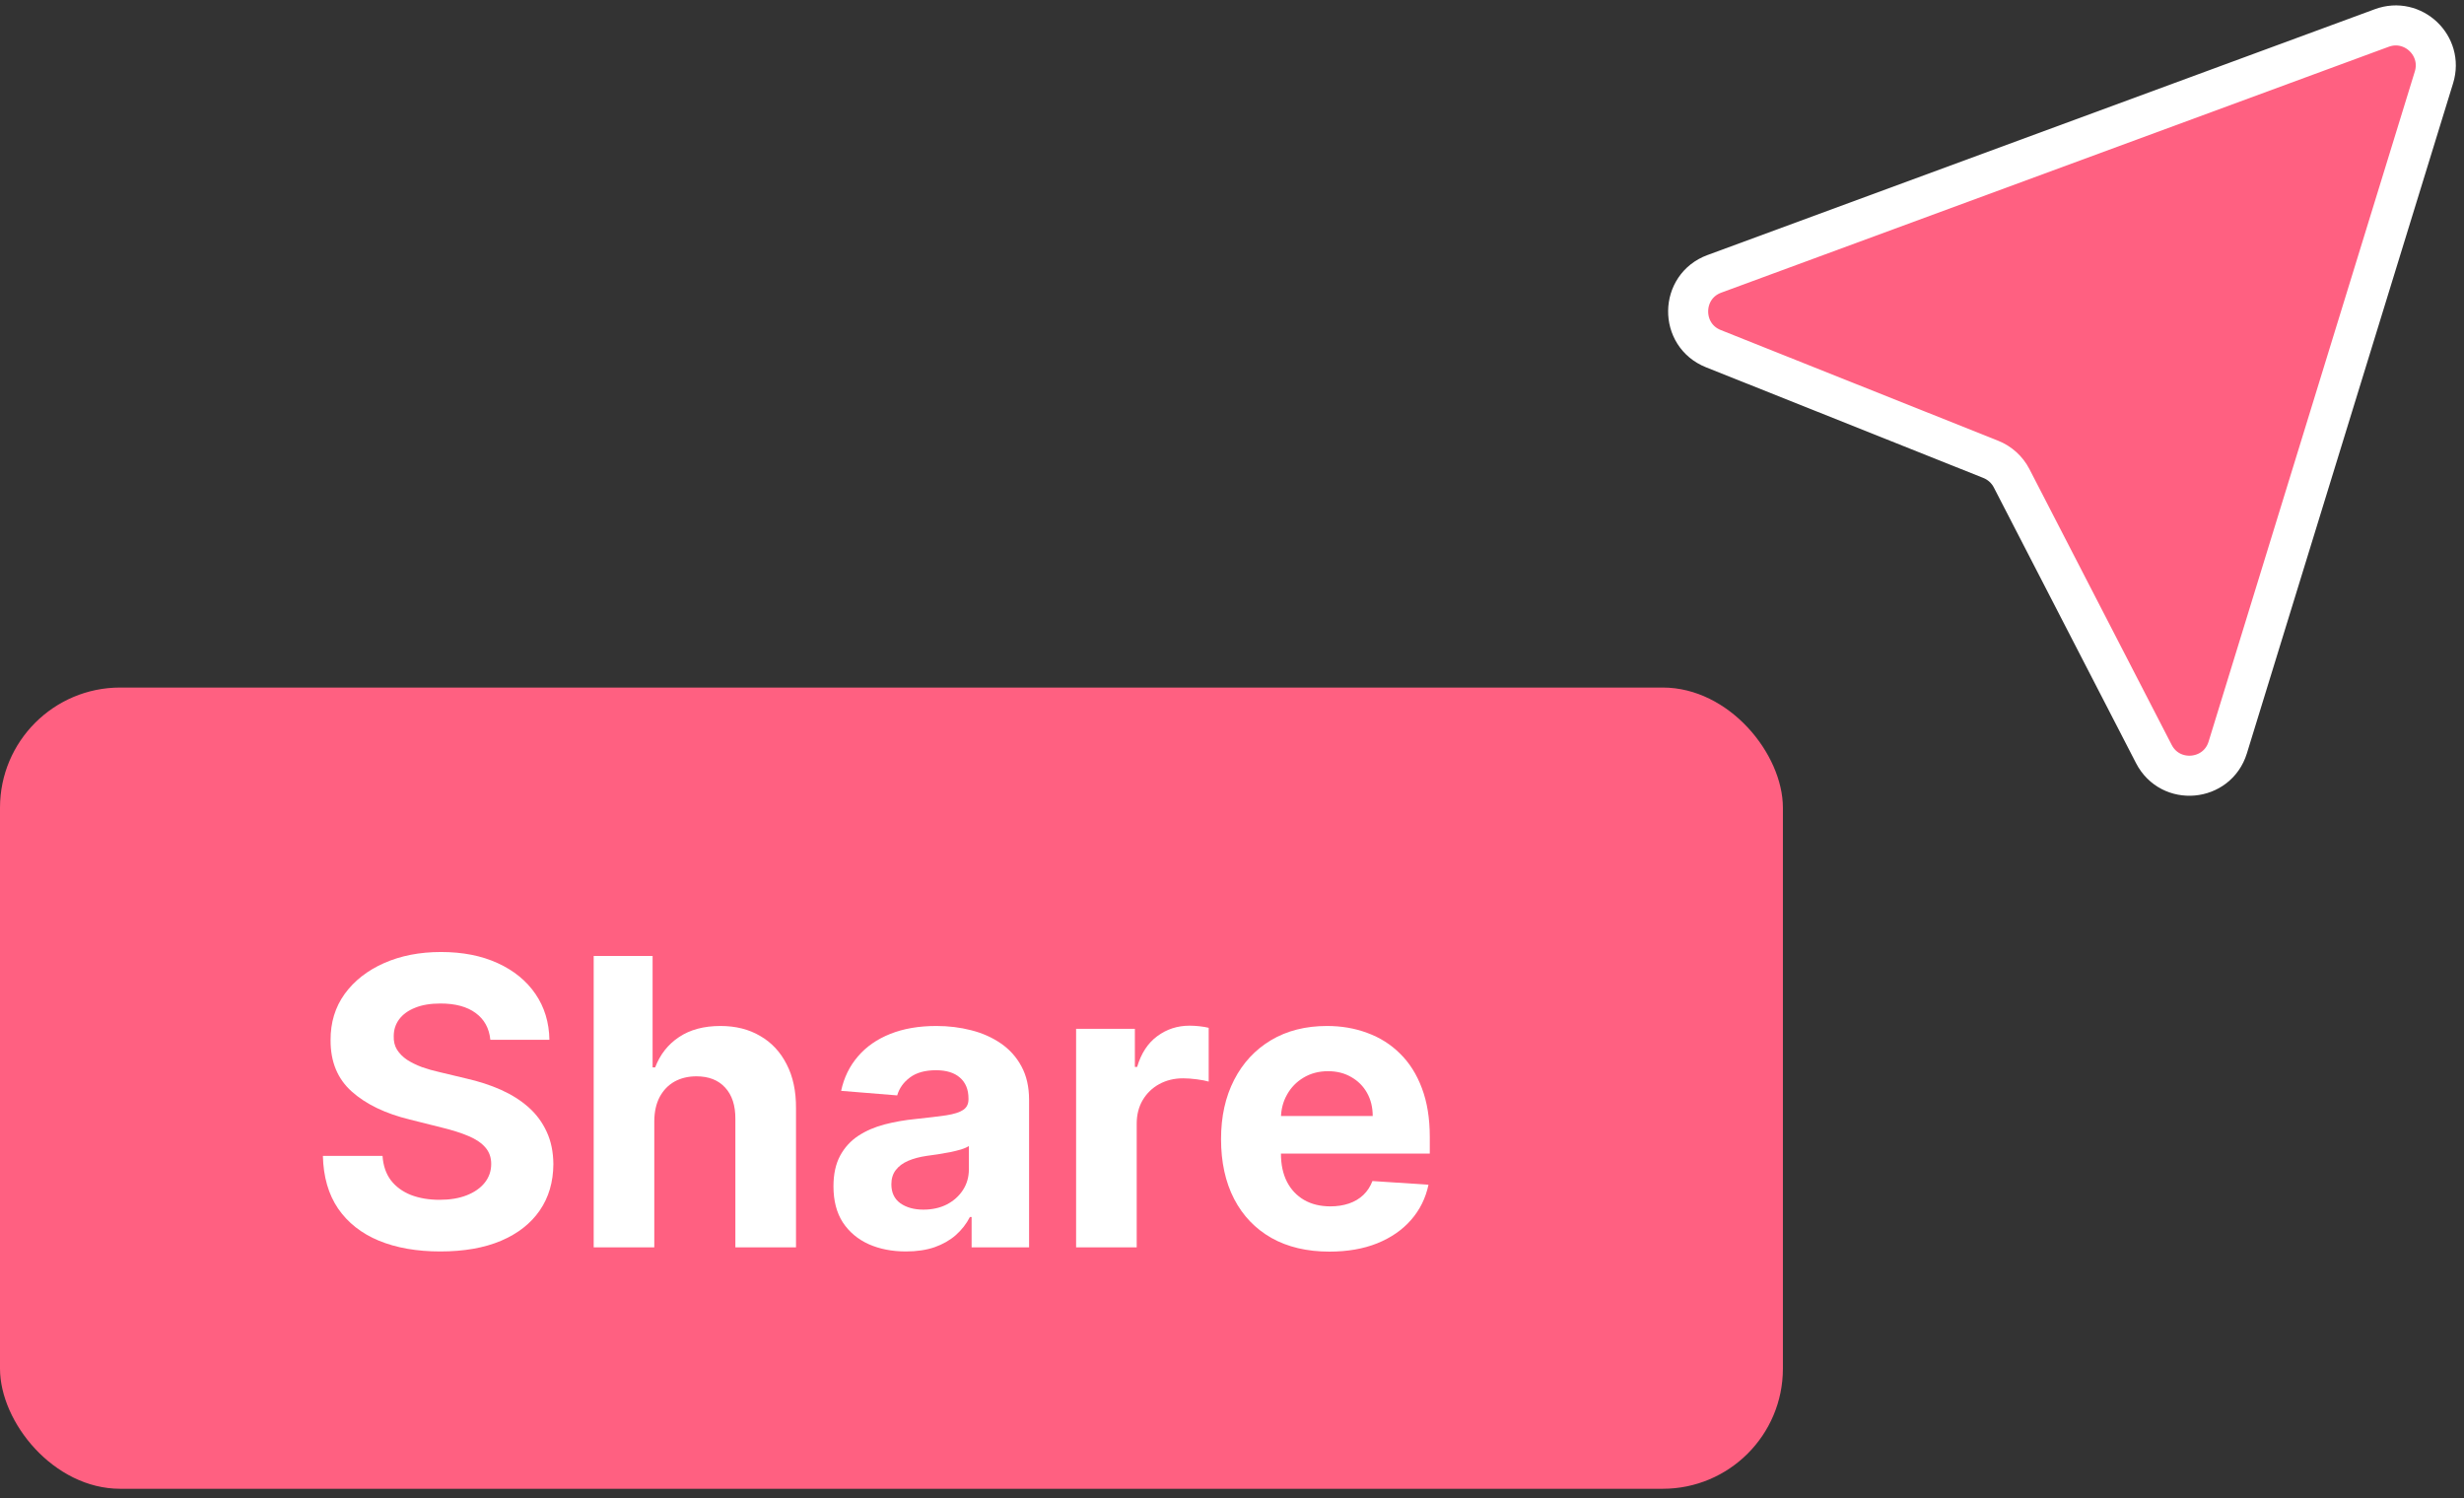 <?xml version="1.0" encoding="UTF-8"?> <svg xmlns="http://www.w3.org/2000/svg" width="74" height="45" viewBox="0 0 74 45" fill="none"><rect x="0" y="0" width="74" height="45" fill="#333333" stroke="none"/> <path d="M66.905 22.449L73.098 2.323C73.391 1.371 72.466 0.496 71.532 0.84L51.487 8.225C50.452 8.606 50.432 10.063 51.457 10.472L59.789 13.797C60.058 13.905 60.28 14.106 60.413 14.363L64.686 22.647C65.18 23.605 66.588 23.48 66.905 22.449Z" fill="#FF6081" stroke="white" stroke-width="1.203" stroke-linecap="round" stroke-linejoin="round"></path> <rect y="20.65" width="53.545" height="24.065" rx="3.61" fill="#FF6081"></rect> <path d="M14.726 31.229C14.692 30.884 14.546 30.617 14.286 30.426C14.027 30.235 13.675 30.14 13.231 30.14C12.929 30.14 12.674 30.182 12.466 30.268C12.258 30.35 12.099 30.466 11.988 30.614C11.879 30.762 11.825 30.93 11.825 31.118C11.819 31.275 11.852 31.412 11.924 31.528C11.998 31.645 12.099 31.746 12.227 31.832C12.355 31.914 12.503 31.987 12.671 32.05C12.839 32.109 13.019 32.161 13.21 32.203L13.996 32.391C14.377 32.477 14.728 32.591 15.047 32.733C15.366 32.876 15.642 33.051 15.876 33.259C16.11 33.467 16.29 33.712 16.419 33.994C16.55 34.276 16.616 34.599 16.619 34.964C16.616 35.499 16.48 35.964 16.209 36.357C15.941 36.747 15.554 37.05 15.047 37.267C14.543 37.48 13.935 37.587 13.222 37.587C12.516 37.587 11.901 37.479 11.377 37.263C10.855 37.046 10.448 36.725 10.155 36.301C9.864 35.874 9.712 35.345 9.697 34.716H11.488C11.508 35.009 11.592 35.254 11.74 35.451C11.891 35.645 12.091 35.791 12.342 35.891C12.596 35.988 12.882 36.036 13.201 36.036C13.514 36.036 13.786 35.991 14.017 35.9C14.251 35.808 14.432 35.681 14.56 35.519C14.688 35.357 14.752 35.17 14.752 34.959C14.752 34.763 14.694 34.598 14.577 34.464C14.463 34.33 14.295 34.216 14.073 34.122C13.853 34.028 13.584 33.943 13.265 33.865L12.312 33.626C11.575 33.447 10.992 33.166 10.565 32.785C10.137 32.403 9.925 31.889 9.928 31.242C9.925 30.712 10.066 30.249 10.351 29.853C10.639 29.457 11.033 29.148 11.535 28.926C12.036 28.704 12.606 28.593 13.244 28.593C13.893 28.593 14.46 28.704 14.944 28.926C15.431 29.148 15.81 29.457 16.081 29.853C16.352 30.249 16.491 30.708 16.5 31.229H14.726Z" fill="white"></path> <path d="M19.65 33.669V37.463H17.83V28.712H19.599V32.058H19.676C19.824 31.671 20.063 31.367 20.393 31.148C20.724 30.926 21.138 30.815 21.637 30.815C22.093 30.815 22.49 30.914 22.829 31.114C23.171 31.31 23.436 31.594 23.624 31.964C23.815 32.332 23.909 32.772 23.906 33.284V37.463H22.085V33.609C22.088 33.205 21.986 32.89 21.778 32.665C21.573 32.44 21.285 32.327 20.915 32.327C20.667 32.327 20.448 32.38 20.257 32.485C20.069 32.591 19.921 32.745 19.812 32.947C19.707 33.146 19.653 33.387 19.65 33.669Z" fill="white"></path> <path d="M27.21 37.587C26.791 37.587 26.418 37.515 26.09 37.369C25.763 37.221 25.503 37.003 25.313 36.716C25.125 36.425 25.031 36.063 25.031 35.63C25.031 35.266 25.098 34.959 25.231 34.712C25.365 34.464 25.548 34.264 25.778 34.113C26.009 33.962 26.271 33.849 26.565 33.772C26.861 33.695 27.171 33.641 27.496 33.609C27.878 33.569 28.185 33.532 28.419 33.498C28.653 33.461 28.822 33.407 28.927 33.336C29.033 33.264 29.086 33.159 29.086 33.02V32.994C29.086 32.723 29 32.514 28.829 32.366C28.661 32.218 28.422 32.144 28.111 32.144C27.784 32.144 27.523 32.216 27.329 32.361C27.136 32.504 27.008 32.683 26.945 32.9L25.261 32.763C25.347 32.364 25.515 32.02 25.766 31.729C26.016 31.436 26.34 31.211 26.735 31.054C27.134 30.894 27.596 30.815 28.12 30.815C28.485 30.815 28.834 30.857 29.167 30.943C29.503 31.028 29.801 31.161 30.06 31.34C30.322 31.52 30.528 31.75 30.679 32.032C30.83 32.312 30.906 32.646 30.906 33.037V37.463H29.18V36.553H29.128C29.023 36.758 28.882 36.939 28.705 37.096C28.529 37.25 28.317 37.371 28.069 37.459C27.821 37.544 27.535 37.587 27.21 37.587ZM27.731 36.331C27.999 36.331 28.235 36.278 28.44 36.173C28.645 36.065 28.806 35.919 28.923 35.737C29.04 35.555 29.098 35.348 29.098 35.117V34.421C29.041 34.458 28.963 34.492 28.863 34.524C28.767 34.552 28.657 34.579 28.534 34.605C28.412 34.627 28.289 34.649 28.167 34.669C28.044 34.686 27.933 34.702 27.834 34.716C27.62 34.747 27.433 34.797 27.274 34.865C27.114 34.934 26.991 35.026 26.902 35.143C26.814 35.257 26.77 35.4 26.77 35.57C26.77 35.818 26.859 36.008 27.039 36.139C27.221 36.267 27.452 36.331 27.731 36.331Z" fill="white"></path> <path d="M32.318 37.463V30.9H34.083V32.045H34.151C34.271 31.638 34.472 31.33 34.754 31.122C35.036 30.912 35.36 30.806 35.728 30.806C35.819 30.806 35.917 30.812 36.023 30.823C36.128 30.835 36.221 30.85 36.3 30.87V32.485C36.215 32.46 36.097 32.437 35.946 32.417C35.795 32.397 35.657 32.387 35.531 32.387C35.264 32.387 35.024 32.446 34.813 32.562C34.605 32.676 34.44 32.836 34.318 33.041C34.198 33.246 34.138 33.482 34.138 33.75V37.463H32.318Z" fill="white"></path> <path d="M39.927 37.592C39.252 37.592 38.671 37.455 38.184 37.181C37.699 36.905 37.326 36.515 37.064 36.011C36.802 35.504 36.671 34.904 36.671 34.212C36.671 33.536 36.802 32.944 37.064 32.434C37.326 31.924 37.695 31.527 38.171 31.242C38.649 30.957 39.211 30.815 39.854 30.815C40.287 30.815 40.691 30.884 41.064 31.024C41.44 31.161 41.767 31.367 42.046 31.644C42.328 31.92 42.548 32.267 42.704 32.686C42.861 33.102 42.94 33.589 42.94 34.148V34.648H37.398V33.519H41.226C41.226 33.257 41.169 33.025 41.055 32.823C40.941 32.621 40.783 32.463 40.581 32.349C40.381 32.232 40.149 32.173 39.884 32.173C39.608 32.173 39.363 32.238 39.149 32.366C38.939 32.491 38.773 32.661 38.654 32.874C38.534 33.085 38.473 33.32 38.47 33.579V34.652C38.47 34.977 38.53 35.257 38.65 35.493C38.772 35.73 38.944 35.912 39.166 36.041C39.389 36.169 39.652 36.233 39.957 36.233C40.159 36.233 40.344 36.204 40.512 36.147C40.681 36.09 40.824 36.005 40.944 35.891C41.064 35.777 41.155 35.637 41.218 35.472L42.901 35.583C42.816 35.988 42.64 36.341 42.375 36.643C42.113 36.942 41.774 37.176 41.358 37.344C40.945 37.509 40.468 37.592 39.927 37.592Z" fill="white"></path> </svg> 